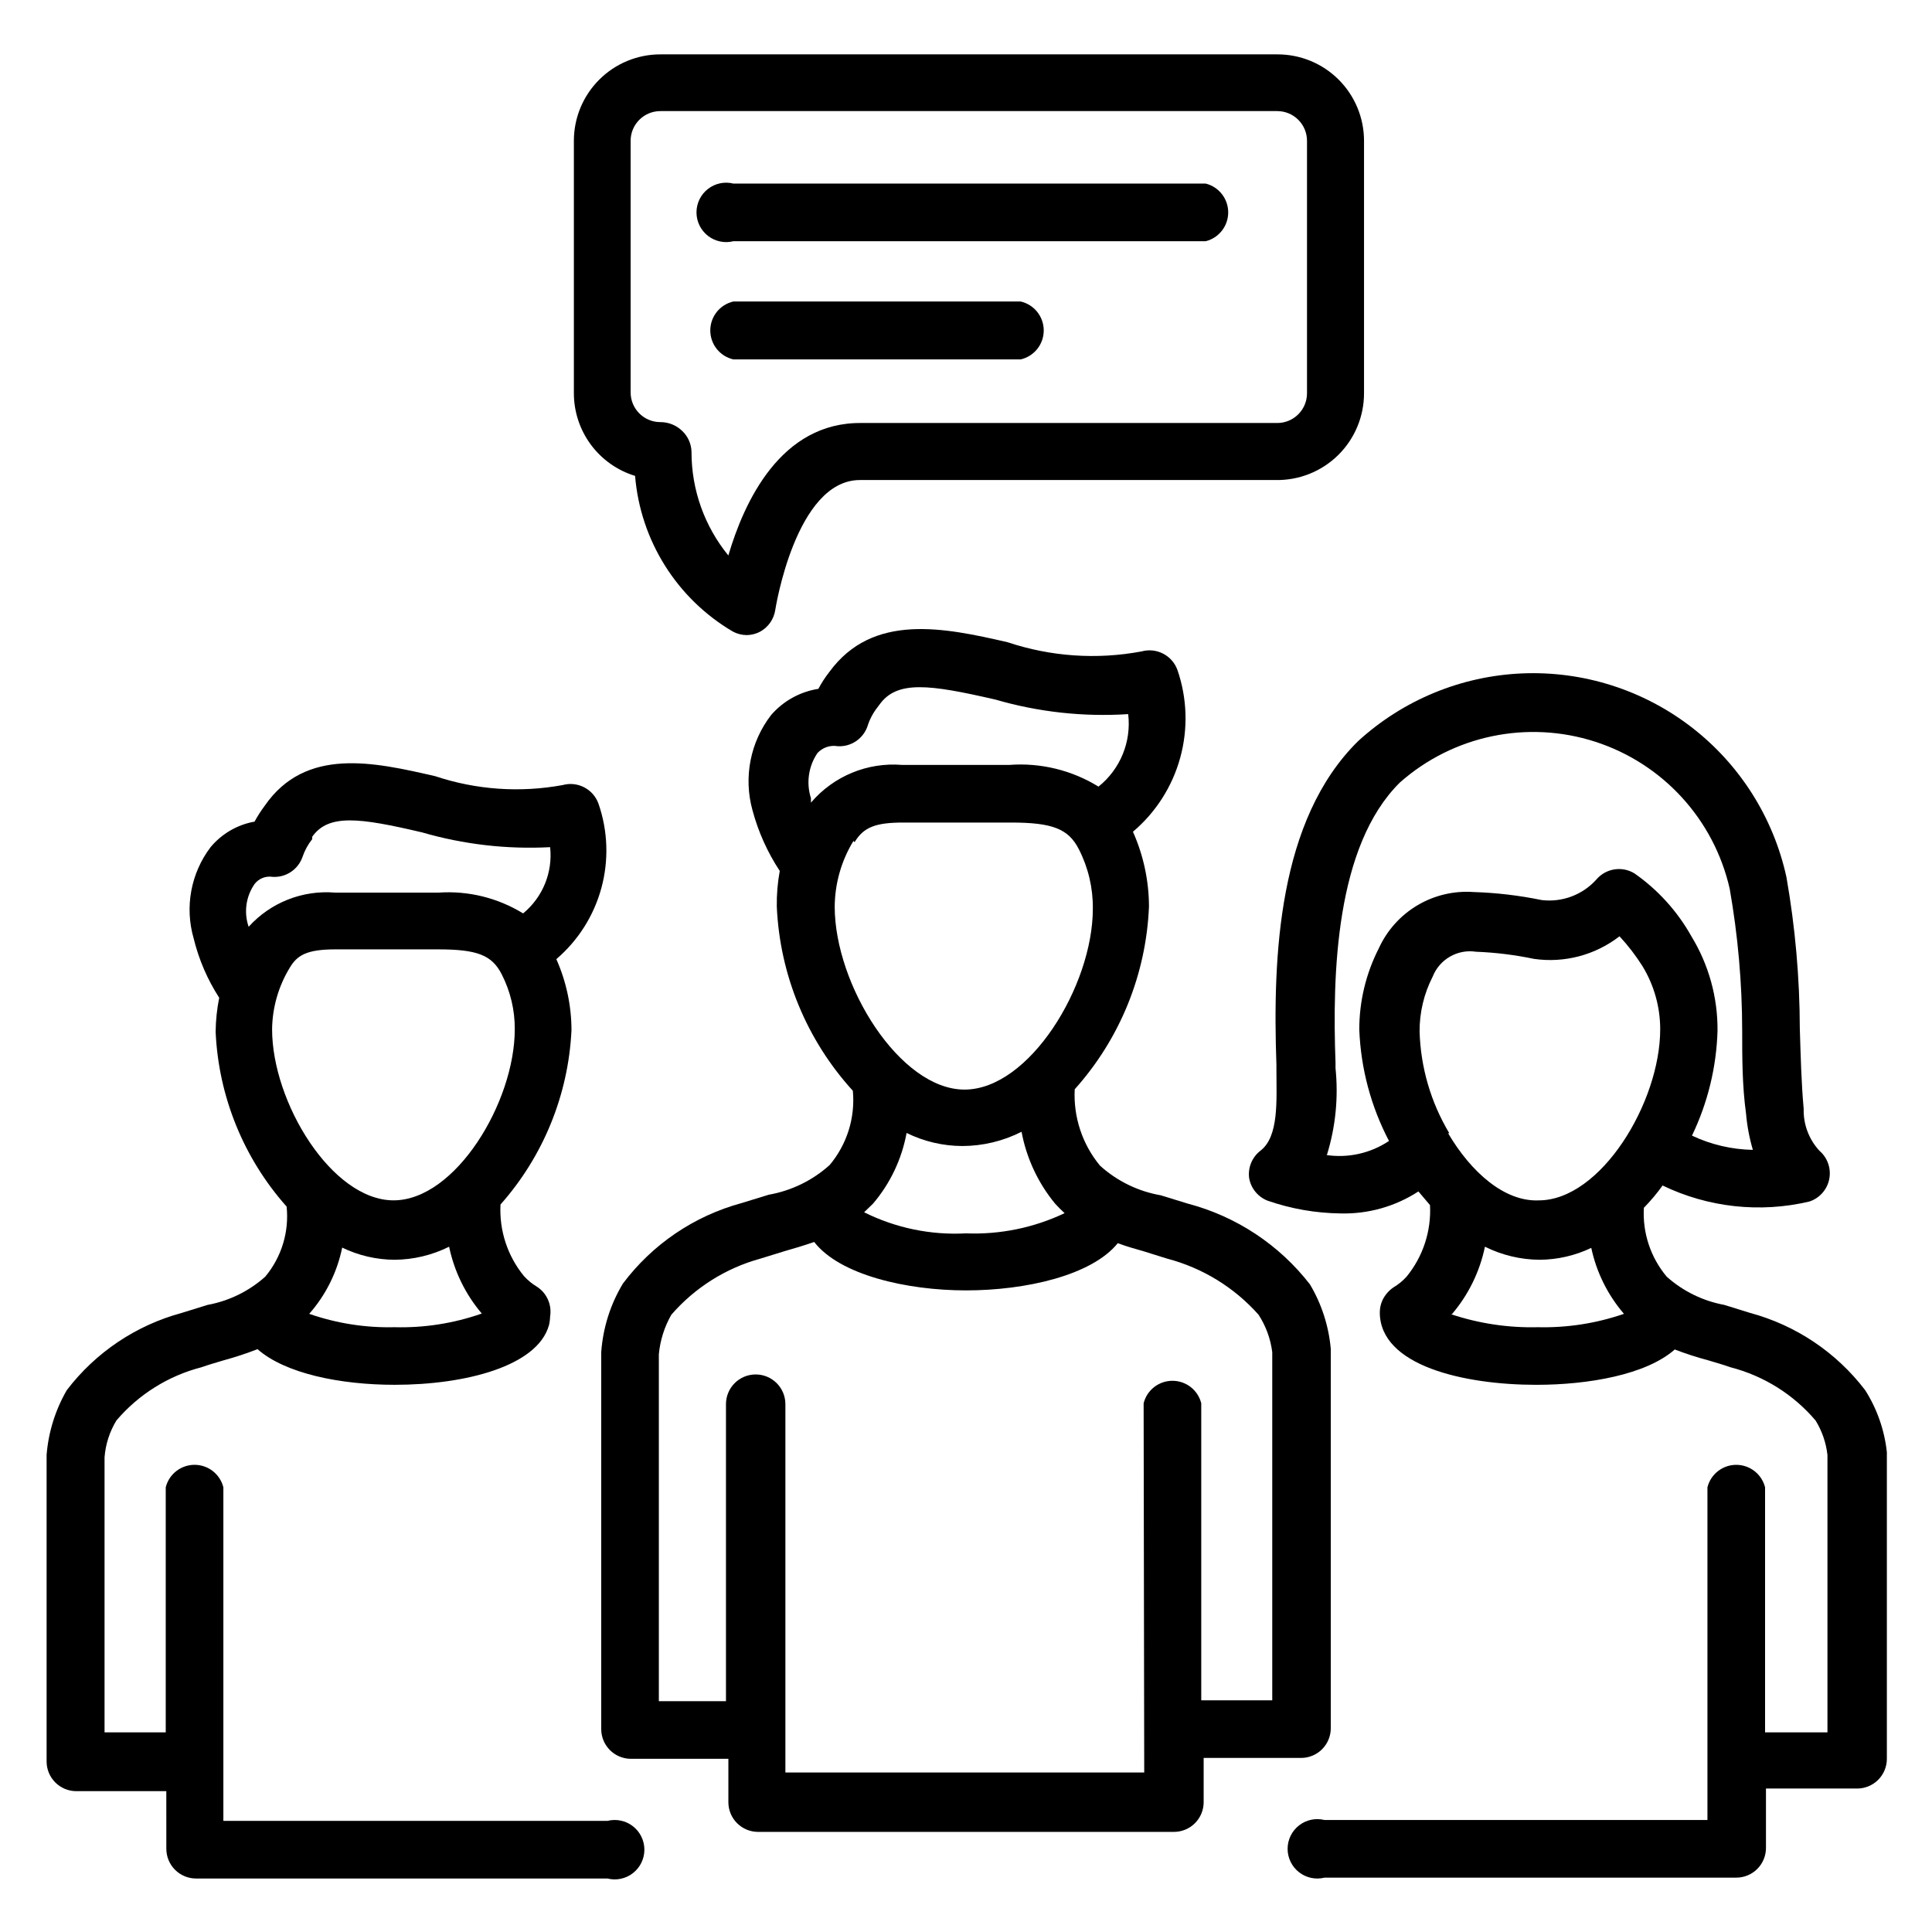 <?xml version="1.0" encoding="UTF-8"?>
<!-- Uploaded to: ICON Repo, www.iconrepo.com, Generator: ICON Repo Mixer Tools -->
<svg fill="#000000" width="800px" height="800px" version="1.1" viewBox="144 144 512 512" xmlns="http://www.w3.org/2000/svg">
 <g>
  <path d="m488.8 609.87c2.086 0 4.09-0.828 5.562-2.305 1.477-1.477 2.309-3.481 2.309-5.566v-100.53c-0.535-6.035-2.418-11.871-5.512-17.082-8.137-10.504-19.508-18.027-32.355-21.41l-7.164-2.203 0.004-0.004c-6.019-1.039-11.617-3.769-16.141-7.871-4.684-5.668-7.07-12.887-6.691-20.23 11.984-13.363 18.941-30.48 19.68-48.414-0.016-6.836-1.465-13.594-4.25-19.836 6.051-5.121 10.418-11.945 12.523-19.59 2.106-7.641 1.859-15.738-0.715-23.234-1.379-3.898-5.539-6.066-9.523-4.961-11.852 2.223-24.07 1.383-35.504-2.438-16.766-3.856-35.738-7.871-47.23 7.871-1.105 1.402-2.082 2.906-2.914 4.484-4.859 0.758-9.297 3.211-12.516 6.93-5.523 7.148-7.359 16.48-4.961 25.191 1.531 5.734 3.977 11.184 7.242 16.137-0.57 3.113-0.836 6.277-0.785 9.445 0.797 18.125 7.93 35.398 20.152 48.809 0.672 7.117-1.543 14.207-6.141 19.68-4.535 4.086-10.129 6.812-16.141 7.871l-7.164 2.203h0.004c-12.582 3.406-23.664 10.914-31.488 21.336-3.324 5.519-5.293 11.754-5.75 18.184v99.895c0 2.09 0.832 4.09 2.309 5.566 1.477 1.477 3.477 2.305 5.566 2.305h25.82v11.496c0 2.086 0.828 4.09 2.305 5.566 1.477 1.473 3.477 2.305 5.566 2.305h110.21c2.09 0 4.09-0.832 5.566-2.305 1.477-1.477 2.309-3.481 2.309-5.566v-11.73zm-113.44-146.89c4.562-5.356 7.629-11.82 8.895-18.738 4.582 2.258 9.617 3.441 14.723 3.465 5.469-0.008 10.863-1.301 15.742-3.777 1.309 7 4.367 13.555 8.895 19.051 0.867 0.945 1.652 1.73 2.519 2.519v-0.004c-8.148 3.871-17.117 5.711-26.133 5.356-9.336 0.508-18.637-1.418-27.004-5.59zm-14.723-119.42c1.363-1.473 3.379-2.152 5.356-1.809 3.484 0.207 6.691-1.91 7.871-5.195 0.57-1.855 1.477-3.59 2.676-5.117l0.473-0.629c4.644-6.613 13.305-5.434 30.781-1.418 11.414 3.32 23.324 4.625 35.188 3.856 0.879 7.336-2.102 14.602-7.871 19.211-7.07-4.359-15.336-6.371-23.617-5.75h-5.984-14.562-7.871c-9.195-0.75-18.191 2.969-24.168 10v-1.18c-1.297-4.043-0.656-8.457 1.73-11.969zm9.84 23.617c2.363-3.938 5.512-5.195 12.91-5.195h7.086 15.742 5.668c11.02 0 15.273 1.652 18.027 7.086h0.004c2.488 4.871 3.758 10.273 3.699 15.742 0 20.469-16.848 47.941-34.008 47.941-17.16 0-34.402-27.789-34.402-48.492 0.051-6.141 1.762-12.152 4.961-17.398zm76.754 246.55h-95.094v-97.613c0-4.348-3.523-7.871-7.871-7.871s-7.875 3.523-7.875 7.871v78.719l-17.789 0.004v-91.945c0.344-3.688 1.473-7.258 3.305-10.469 6.231-7.188 14.449-12.363 23.617-14.879l6.375-1.969c2.519-0.707 5.117-1.496 7.871-2.441 6.773 8.738 24.484 12.832 40.23 12.832 15.742 0 33.297-3.938 40.227-12.516 2.281 0.867 4.566 1.496 6.769 2.125l6.297 1.969c9.375 2.453 17.809 7.633 24.246 14.879 1.938 2.988 3.176 6.379 3.621 9.918v92.258h-18.816v-78.719c-0.875-3.504-4.023-5.957-7.633-5.957-3.613 0-6.762 2.453-7.637 5.957z"/>
  <path d="m188.08 633.95c0 2.09 0.832 4.094 2.309 5.566 1.477 1.477 3.477 2.309 5.566 2.309h109.03c2.352 0.59 4.844 0.062 6.754-1.43 1.914-1.492 3.031-3.781 3.031-6.207 0-2.426-1.117-4.715-3.031-6.207-1.91-1.492-4.402-2.019-6.754-1.43h-101.79v-88.402c-0.879-3.504-4.027-5.957-7.637-5.957s-6.758 2.453-7.637 5.957v64.945h-16.215v-72.895c0.266-3.457 1.344-6.801 3.148-9.762 5.875-6.906 13.738-11.824 22.512-14.094 1.969-0.707 4.016-1.258 6.062-1.891v0.004c2.988-0.816 5.93-1.789 8.816-2.914 7.32 6.453 21.883 9.445 36.367 9.445 18.812 0 37.785-4.961 40.855-15.742h0.004c0.188-0.773 0.293-1.566 0.312-2.363 0.508-3.078-0.852-6.164-3.461-7.871-1.289-0.766-2.457-1.723-3.465-2.832-4.367-5.328-6.582-12.094-6.219-18.973 11.359-12.805 17.996-29.109 18.812-46.207-0.016-6.484-1.383-12.891-4.016-18.816 5.785-4.945 9.945-11.516 11.941-18.859 1.992-7.344 1.727-15.121-0.762-22.312-1.379-3.898-5.539-6.062-9.523-4.957-11.277 2.074-22.895 1.262-33.773-2.363-16.137-3.699-34.32-7.871-45.184 7.871-0.988 1.328-1.883 2.723-2.676 4.176-4.559 0.812-8.688 3.211-11.652 6.769-5.227 6.894-6.891 15.855-4.488 24.164 1.363 5.59 3.652 10.914 6.773 15.746-0.598 2.981-0.914 6.012-0.945 9.051 0.773 17.133 7.414 33.477 18.812 46.289 0.699 6.703-1.348 13.406-5.668 18.578-4.309 3.848-9.59 6.434-15.27 7.477l-6.848 2.125-0.004 0.004c-12.133 3.273-22.844 10.473-30.465 20.465-3.039 5.25-4.867 11.113-5.352 17.16v81.242c0 2.086 0.828 4.09 2.305 5.566 1.477 1.477 3.481 2.305 5.566 2.305h23.852zm60.457-138.23v0.004c-7.68 0.184-15.332-1.016-22.59-3.543 4.394-4.988 7.406-11.039 8.738-17.555 4.32 2.094 9.051 3.195 13.852 3.227 5.031-0.035 9.984-1.219 14.484-3.461 1.359 6.535 4.336 12.625 8.66 17.711-7.43 2.606-15.273 3.832-23.145 3.621zm-37.074-117.45c1.133-1.465 2.973-2.191 4.801-1.891 3.484 0.207 6.691-1.91 7.871-5.195 0.582-1.742 1.461-3.367 2.598-4.801v-0.629c4.328-6.141 12.594-5.039 29.047-1.18v-0.004c11.035 3.211 22.531 4.543 34.008 3.938 0.73 6.684-1.965 13.285-7.164 17.555-6.695-4.121-14.512-6.047-22.355-5.512h-5.746-13.855-7.871c-8.629-0.715-17.098 2.633-22.906 9.055-1.309-3.816-0.727-8.023 1.574-11.336zm9.367 22.121c1.891-3.148 4.328-4.801 12.043-4.801h6.769 14.957 5.434c10.391 0 14.328 1.496 16.926 6.613l-0.004-0.004c2.309 4.504 3.5 9.5 3.465 14.562 0 19.363-15.742 45.344-32.117 45.344s-32.195-25.977-32.195-45.344c0.07-5.785 1.703-11.441 4.723-16.375z"/>
  <path d="m638.29 512.41c-7.621-9.992-18.332-17.191-30.465-20.465l-6.848-2.125v-0.004c-5.68-1.043-10.965-3.629-15.273-7.477-4.277-5.09-6.445-11.625-6.062-18.262 1.801-1.84 3.461-3.812 4.961-5.906 12.094 5.832 25.82 7.332 38.887 4.25 2.707-0.883 4.723-3.156 5.277-5.945 0.555-2.789-0.438-5.664-2.602-7.516-2.781-3.012-4.281-6.996-4.172-11.098-0.629-7.008-0.789-13.934-1.023-21.254-0.031-13.461-1.215-26.891-3.543-40.148-3.449-15.801-12.363-29.879-25.168-39.754-12.809-9.879-28.688-14.922-44.848-14.246-16.16 0.68-31.562 7.031-43.496 17.945-21.176 20.859-22.672 56.836-21.648 85.805v1.496c0 7.871 0.707 17.477-4.25 21.254-2.188 1.699-3.324 4.418-2.992 7.164 0.445 2.742 2.297 5.043 4.879 6.062 6.231 2.168 12.77 3.309 19.367 3.387 7.305 0.188 14.496-1.844 20.625-5.828l3.07 3.621c0.363 6.879-1.855 13.645-6.219 18.973-1.008 1.109-2.176 2.066-3.465 2.832-1.254 0.852-2.258 2.019-2.914 3.387-0.461 1.016-0.703 2.113-0.707 3.227 0 14.168 22.355 19.207 41.484 19.207 13.777 0 29.125-2.676 36.684-9.367 2.859 1.102 5.777 2.047 8.738 2.836 2.047 0.629 4.094 1.18 6.062 1.891v-0.004c8.777 2.269 16.641 7.188 22.512 14.094 1.715 2.773 2.789 5.891 3.152 9.129v73.527h-16.531v-64.945c-0.879-3.504-4.027-5.957-7.637-5.957-3.613 0-6.758 2.453-7.637 5.957v88.168h-101.47c-2.356-0.59-4.848-0.062-6.758 1.43-1.914 1.492-3.031 3.781-3.031 6.203 0 2.426 1.117 4.715 3.031 6.207 1.91 1.492 4.402 2.019 6.758 1.43h109.11c2.086 0 4.09-0.828 5.566-2.305 1.477-1.477 2.305-3.477 2.305-5.566v-15.742h24.168c2.086 0 4.09-0.832 5.566-2.309 1.477-1.477 2.305-3.477 2.305-5.566v-81.238c-0.625-5.852-2.59-11.484-5.746-16.453zm-110.21-68.094c-4.883-8.152-7.594-17.422-7.875-26.922-0.031-5.062 1.156-10.059 3.465-14.562 1.816-4.617 6.59-7.359 11.492-6.613 5.16 0.199 10.297 0.832 15.352 1.891 8.055 1.164 16.238-0.996 22.672-5.984 2.258 2.434 4.285 5.07 6.062 7.875 3.086 5.047 4.723 10.848 4.723 16.766 0 19.363-15.742 45.344-32.195 45.344-9.055 0.395-17.949-7.481-24.012-17.793zm-32.434 5.746v0.004c2.301-7.434 3.074-15.25 2.281-22.988v-1.418c-0.867-23.617 0-57.465 17.082-74.312 14.125-12.473 33.781-16.574 51.715-10.793 17.938 5.785 31.492 20.602 35.664 38.977 2.184 12.398 3.289 24.961 3.309 37.551 0 7.164 0 14.641 1.023 22.043v-0.004c0.277 3.254 0.883 6.473 1.809 9.605-5.586-0.102-11.086-1.387-16.137-3.777 4.18-8.688 6.488-18.156 6.769-27.789 0.078-8.828-2.324-17.5-6.926-25.035-3.711-6.633-8.879-12.34-15.117-16.688-3.309-1.996-7.578-1.297-10.074 1.652-3.656 4.062-9.059 6.09-14.484 5.434-5.938-1.223-11.969-1.934-18.027-2.125-5.203-0.379-10.398 0.848-14.887 3.504-4.488 2.66-8.055 6.629-10.227 11.371-3.418 6.676-5.199 14.07-5.195 21.57 0.402 10.305 3.09 20.387 7.875 29.52-4.93 3.293-10.914 4.617-16.77 3.703zm33.141 42.195c4.367-5.125 7.375-11.273 8.738-17.867 4.5 2.242 9.453 3.426 14.484 3.461 4.742-0.031 9.418-1.105 13.695-3.148 1.375 6.461 4.356 12.469 8.66 17.477-7.336 2.531-15.07 3.731-22.828 3.543-7.832 0.195-15.637-0.977-23.066-3.465z"/>
  <path d="m505.48 248.23v-66.914c0-6.09-2.426-11.926-6.738-16.227-4.312-4.297-10.16-6.699-16.25-6.68h-163.5c-6.078 0-11.902 2.414-16.199 6.711-4.297 4.293-6.711 10.121-6.711 16.195v66.914c0.008 4.902 1.586 9.676 4.504 13.613 2.918 3.938 7.023 6.84 11.715 8.27 1.414 17.145 11.074 32.527 25.898 41.25 1.137 0.613 2.406 0.938 3.699 0.945 1.207-0.02 2.391-0.316 3.465-0.867 2.215-1.18 3.734-3.34 4.094-5.824 0 0 5.352-34.402 22.434-34.402h110.21c6.164 0.105 12.109-2.269 16.508-6.59 4.394-4.324 6.871-10.23 6.871-16.395zm-168.46 42.98c-6.32-7.731-9.77-17.41-9.762-27.395-0.031-2.117-0.91-4.129-2.441-5.59-1.555-1.523-3.648-2.371-5.824-2.359-4.348 0-7.871-3.527-7.871-7.875v-66.676c0-4.348 3.523-7.871 7.871-7.871h163.5c2.09 0 4.09 0.828 5.566 2.305 1.477 1.477 2.309 3.481 2.309 5.566v66.914c0 2.086-0.832 4.09-2.309 5.566-1.477 1.477-3.477 2.305-5.566 2.305h-110.21c-21.41-0.234-31.094 20.941-35.266 35.109z"/>
  <path d="m463.53 192.65h-125.17c-2.352-0.59-4.844-0.062-6.754 1.43-1.914 1.492-3.031 3.781-3.031 6.207 0 2.426 1.117 4.715 3.031 6.207 1.91 1.492 4.402 2.019 6.754 1.43h125.17c3.5-0.879 5.957-4.027 5.957-7.637s-2.457-6.758-5.957-7.637z"/>
  <path d="m414.48 223.9h-76.125c-3.582 0.816-6.121 4-6.121 7.676 0 3.672 2.539 6.856 6.121 7.672h76.125c3.582-0.816 6.121-4 6.121-7.672 0-3.676-2.539-6.859-6.121-7.676z"/>
 </g>
</svg>
